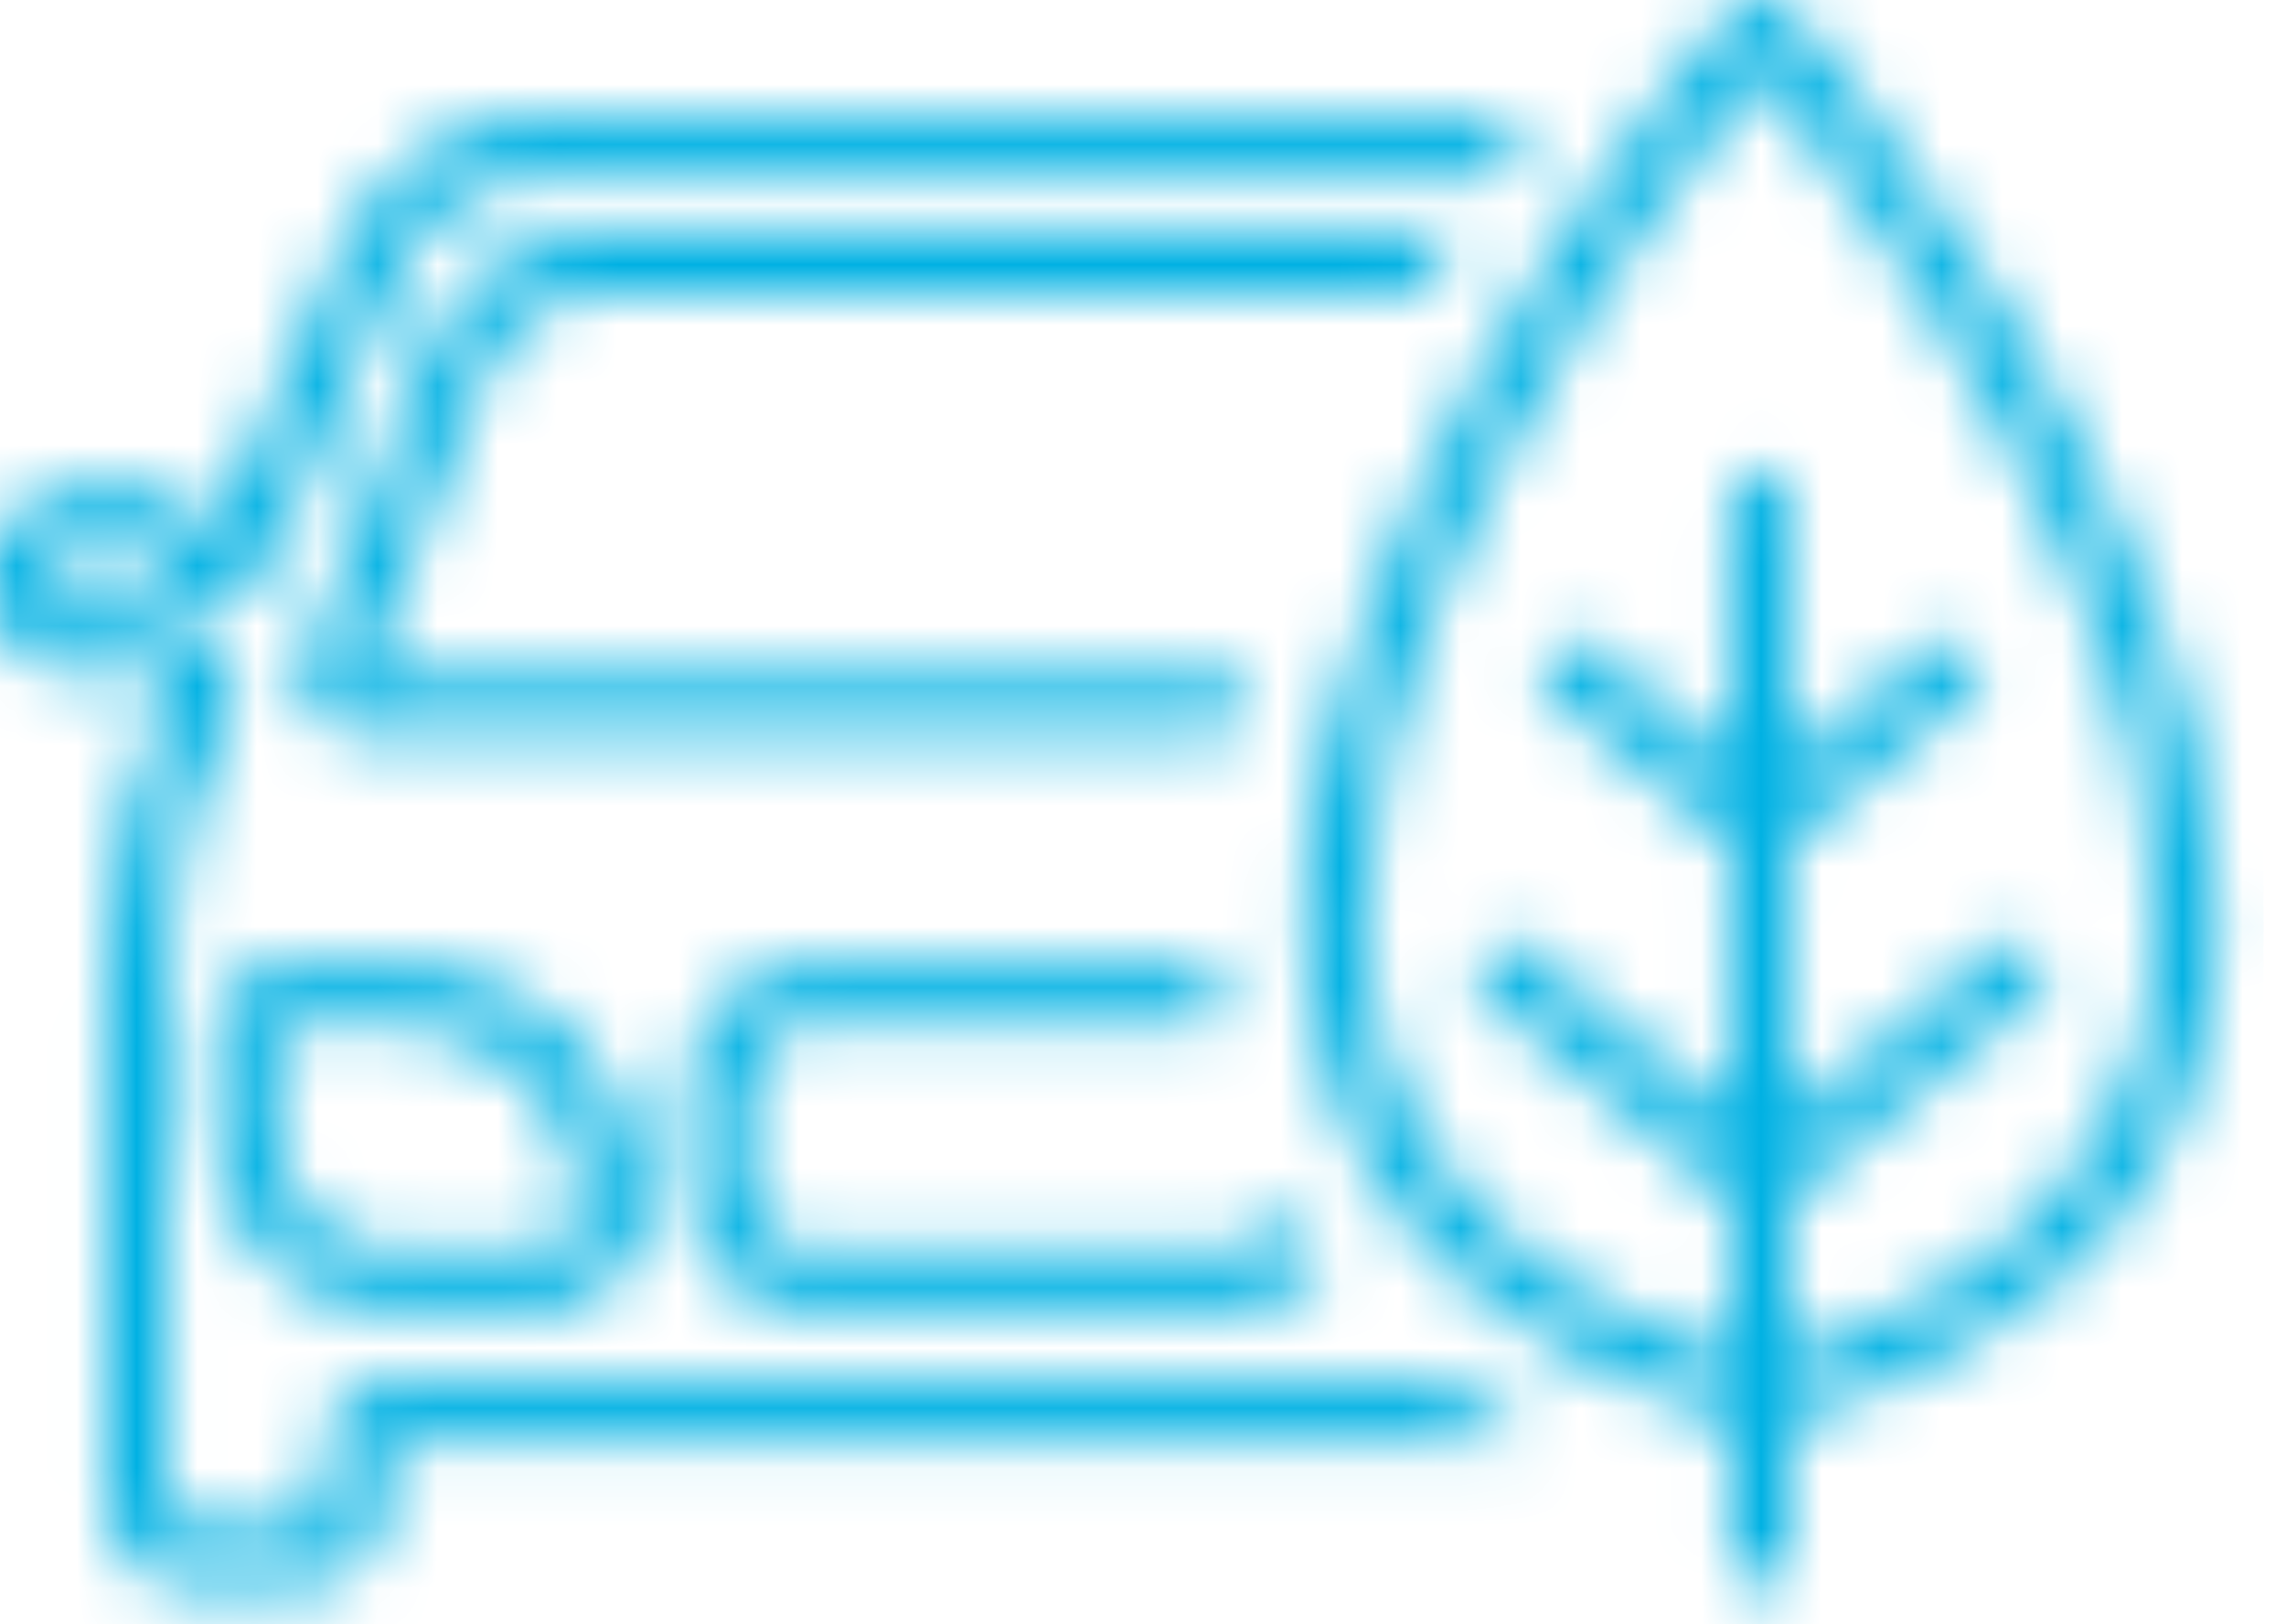 <?xml version="1.0" encoding="UTF-8"?>
<svg width="38px" height="27px" viewBox="0 0 38 27" version="1.1" xmlns="http://www.w3.org/2000/svg" xmlns:xlink="http://www.w3.org/1999/xlink">
    <title>compensazione-emissioni</title>
    <defs>
        <path d="M4.843,19.02 L4.843,17.217 C4.843,17.175 4.88,17.138 4.922,17.138 L6.845,17.138 C8.527,17.138 9.895,18.506 9.895,20.188 C9.895,20.568 9.584,20.874 9.209,20.874 L6.701,20.874 C5.677,20.874 4.848,20.04 4.848,19.015 M4.922,16.123 C4.319,16.123 3.823,16.615 3.823,17.217 L3.823,19.02 C3.823,20.605 5.112,21.893 6.697,21.893 L9.204,21.893 C10.145,21.893 10.91,21.129 10.91,20.188 C10.91,17.945 9.084,16.119 6.841,16.119 L4.917,16.119 L4.922,16.123 Z M13.607,16.123 C12.532,16.123 11.66,17.046 11.66,18.181 L11.66,19.836 C11.66,20.971 12.532,21.893 13.607,21.893 L20.735,21.893 C21.342,21.893 21.884,21.601 22.241,21.138 C22.009,20.832 21.801,20.512 21.611,20.179 C21.485,20.582 21.143,20.874 20.739,20.874 L13.611,20.874 C13.102,20.874 12.685,20.406 12.685,19.831 L12.685,18.176 C12.685,17.602 13.102,17.134 13.611,17.134 L20.54,17.134 C20.484,16.795 20.443,16.457 20.42,16.119 L13.611,16.119 L13.607,16.123 Z M10.075,3.986 C8.815,3.986 7.693,4.852 7.23,6.182 L5.334,11.012 C5.218,11.304 5.256,11.633 5.432,11.897 C5.612,12.161 5.918,12.323 6.243,12.323 L20.739,12.323 C20.813,11.985 20.902,11.642 20.994,11.304 L6.312,11.304 L8.185,6.539 C8.509,5.608 9.25,5.005 10.075,5.005 L23.789,5.005 C23.993,4.658 24.201,4.319 24.405,3.995 C24.359,3.995 24.308,3.99 24.262,3.99 L10.075,3.99 L10.075,3.986 Z M9.167,2.016 C7.679,2.016 6.349,2.994 5.775,4.509 L3.81,8.968 C3.81,8.968 3.791,8.996 3.777,9.009 C3.555,8.541 3.077,8.231 2.549,8.231 L1.529,8.231 C0.686,8.231 0,8.917 0,9.76 C0,10.604 0.686,11.29 1.529,11.29 L2.855,11.29 C2.952,11.29 3.045,11.345 3.073,11.429 C3.096,11.498 3.087,11.586 3.054,11.674 L2.697,12.61 L2.428,13.264 C2.428,13.264 2.415,13.296 2.41,13.315 C2.123,14.279 1.993,15.734 1.993,16.675 L1.993,24.989 C1.993,25.819 2.665,26.495 3.499,26.495 L5.158,26.495 C5.988,26.495 6.664,25.819 6.664,24.989 L6.664,24.164 C6.664,24.104 6.715,24.053 6.776,24.053 L25.763,24.053 C25.179,23.742 24.642,23.404 24.155,23.038 L6.771,23.038 C6.145,23.038 5.64,23.543 5.64,24.169 L5.64,24.994 C5.64,25.263 5.422,25.48 5.154,25.48 L3.494,25.48 C3.226,25.48 3.008,25.263 3.008,24.994 L3.008,16.68 C3.008,15.79 3.138,14.469 3.379,13.635 L3.647,12.995 L4.009,12.04 C4.12,11.744 4.134,11.424 4.046,11.123 C3.888,10.618 3.411,10.279 2.864,10.279 L1.539,10.279 C1.256,10.279 1.029,10.048 1.029,9.769 C1.029,9.491 1.261,9.26 1.539,9.26 L2.558,9.26 C2.697,9.26 2.822,9.348 2.873,9.478 C2.994,9.797 3.267,10.02 3.582,10.057 C3.624,10.057 3.666,10.061 3.698,10.061 C4.143,10.075 4.565,9.802 4.746,9.389 L6.711,4.926 C6.711,4.926 6.729,4.889 6.729,4.88 C7.151,3.768 8.11,3.049 9.172,3.049 L25.031,3.049 C25.263,2.707 25.485,2.382 25.708,2.076 C25.531,2.048 25.355,2.035 25.175,2.035 L9.167,2.035 L9.167,2.016 Z M23.228,17.532 C21.509,11.637 27.849,3.332 29.499,1.302 C31.153,3.332 37.493,11.633 35.769,17.532 C35.083,19.887 33.141,21.611 30.004,22.667 L30.004,20.002 L34.05,16.638 C34.267,16.457 34.295,16.137 34.114,15.919 C33.934,15.702 33.614,15.674 33.396,15.855 L30.004,18.677 L30.004,14.093 L32.956,11.637 C33.174,11.456 33.201,11.137 33.021,10.919 C32.84,10.701 32.52,10.673 32.302,10.854 L30.004,12.768 L30.004,8.416 C30.004,8.134 29.777,7.906 29.494,7.906 C29.211,7.906 28.984,8.134 28.984,8.416 L28.984,12.768 L26.685,10.854 C26.468,10.673 26.148,10.706 25.967,10.919 C25.786,11.137 25.819,11.456 26.032,11.637 L28.979,14.093 L28.979,18.677 L25.587,15.855 C25.369,15.674 25.049,15.706 24.869,15.919 C24.688,16.137 24.716,16.457 24.934,16.638 L28.975,20.002 L28.975,22.667 C25.837,21.611 23.9,19.887 23.214,17.532 M29.114,0.171 C28.748,0.593 20.132,10.553 22.246,17.815 C23.057,20.591 25.323,22.579 28.984,23.733 L28.984,25.99 C28.984,26.268 29.211,26.5 29.494,26.5 C29.777,26.5 30.004,26.273 30.004,25.99 L30.004,23.733 C33.665,22.579 35.936,20.591 36.742,17.815 C36.965,17.046 37.071,16.244 37.076,15.424 L37.076,15.285 C37.03,8.435 30.203,0.542 29.874,0.167 C29.777,0.056 29.633,0 29.489,0 C29.346,0 29.202,0.056 29.105,0.167" id="path-1"></path>
    </defs>
    <g id="export" stroke="none" stroke-width="1" fill="none" fill-rule="evenodd">
        <g id="compensazione-emissioni" transform="translate(0.157, 0.285)">
            <mask id="mask-2" fill="white">
                <use xlink:href="#path-1"></use>
            </mask>
            <g id="Shape"></g>
            <rect id="Rectangle" fill="#00B1E3" fill-rule="nonzero" mask="url(#mask-2)" x="-0.385" y="-0.385" width="37.854" height="27.274"></rect>
        </g>
    </g>
</svg>